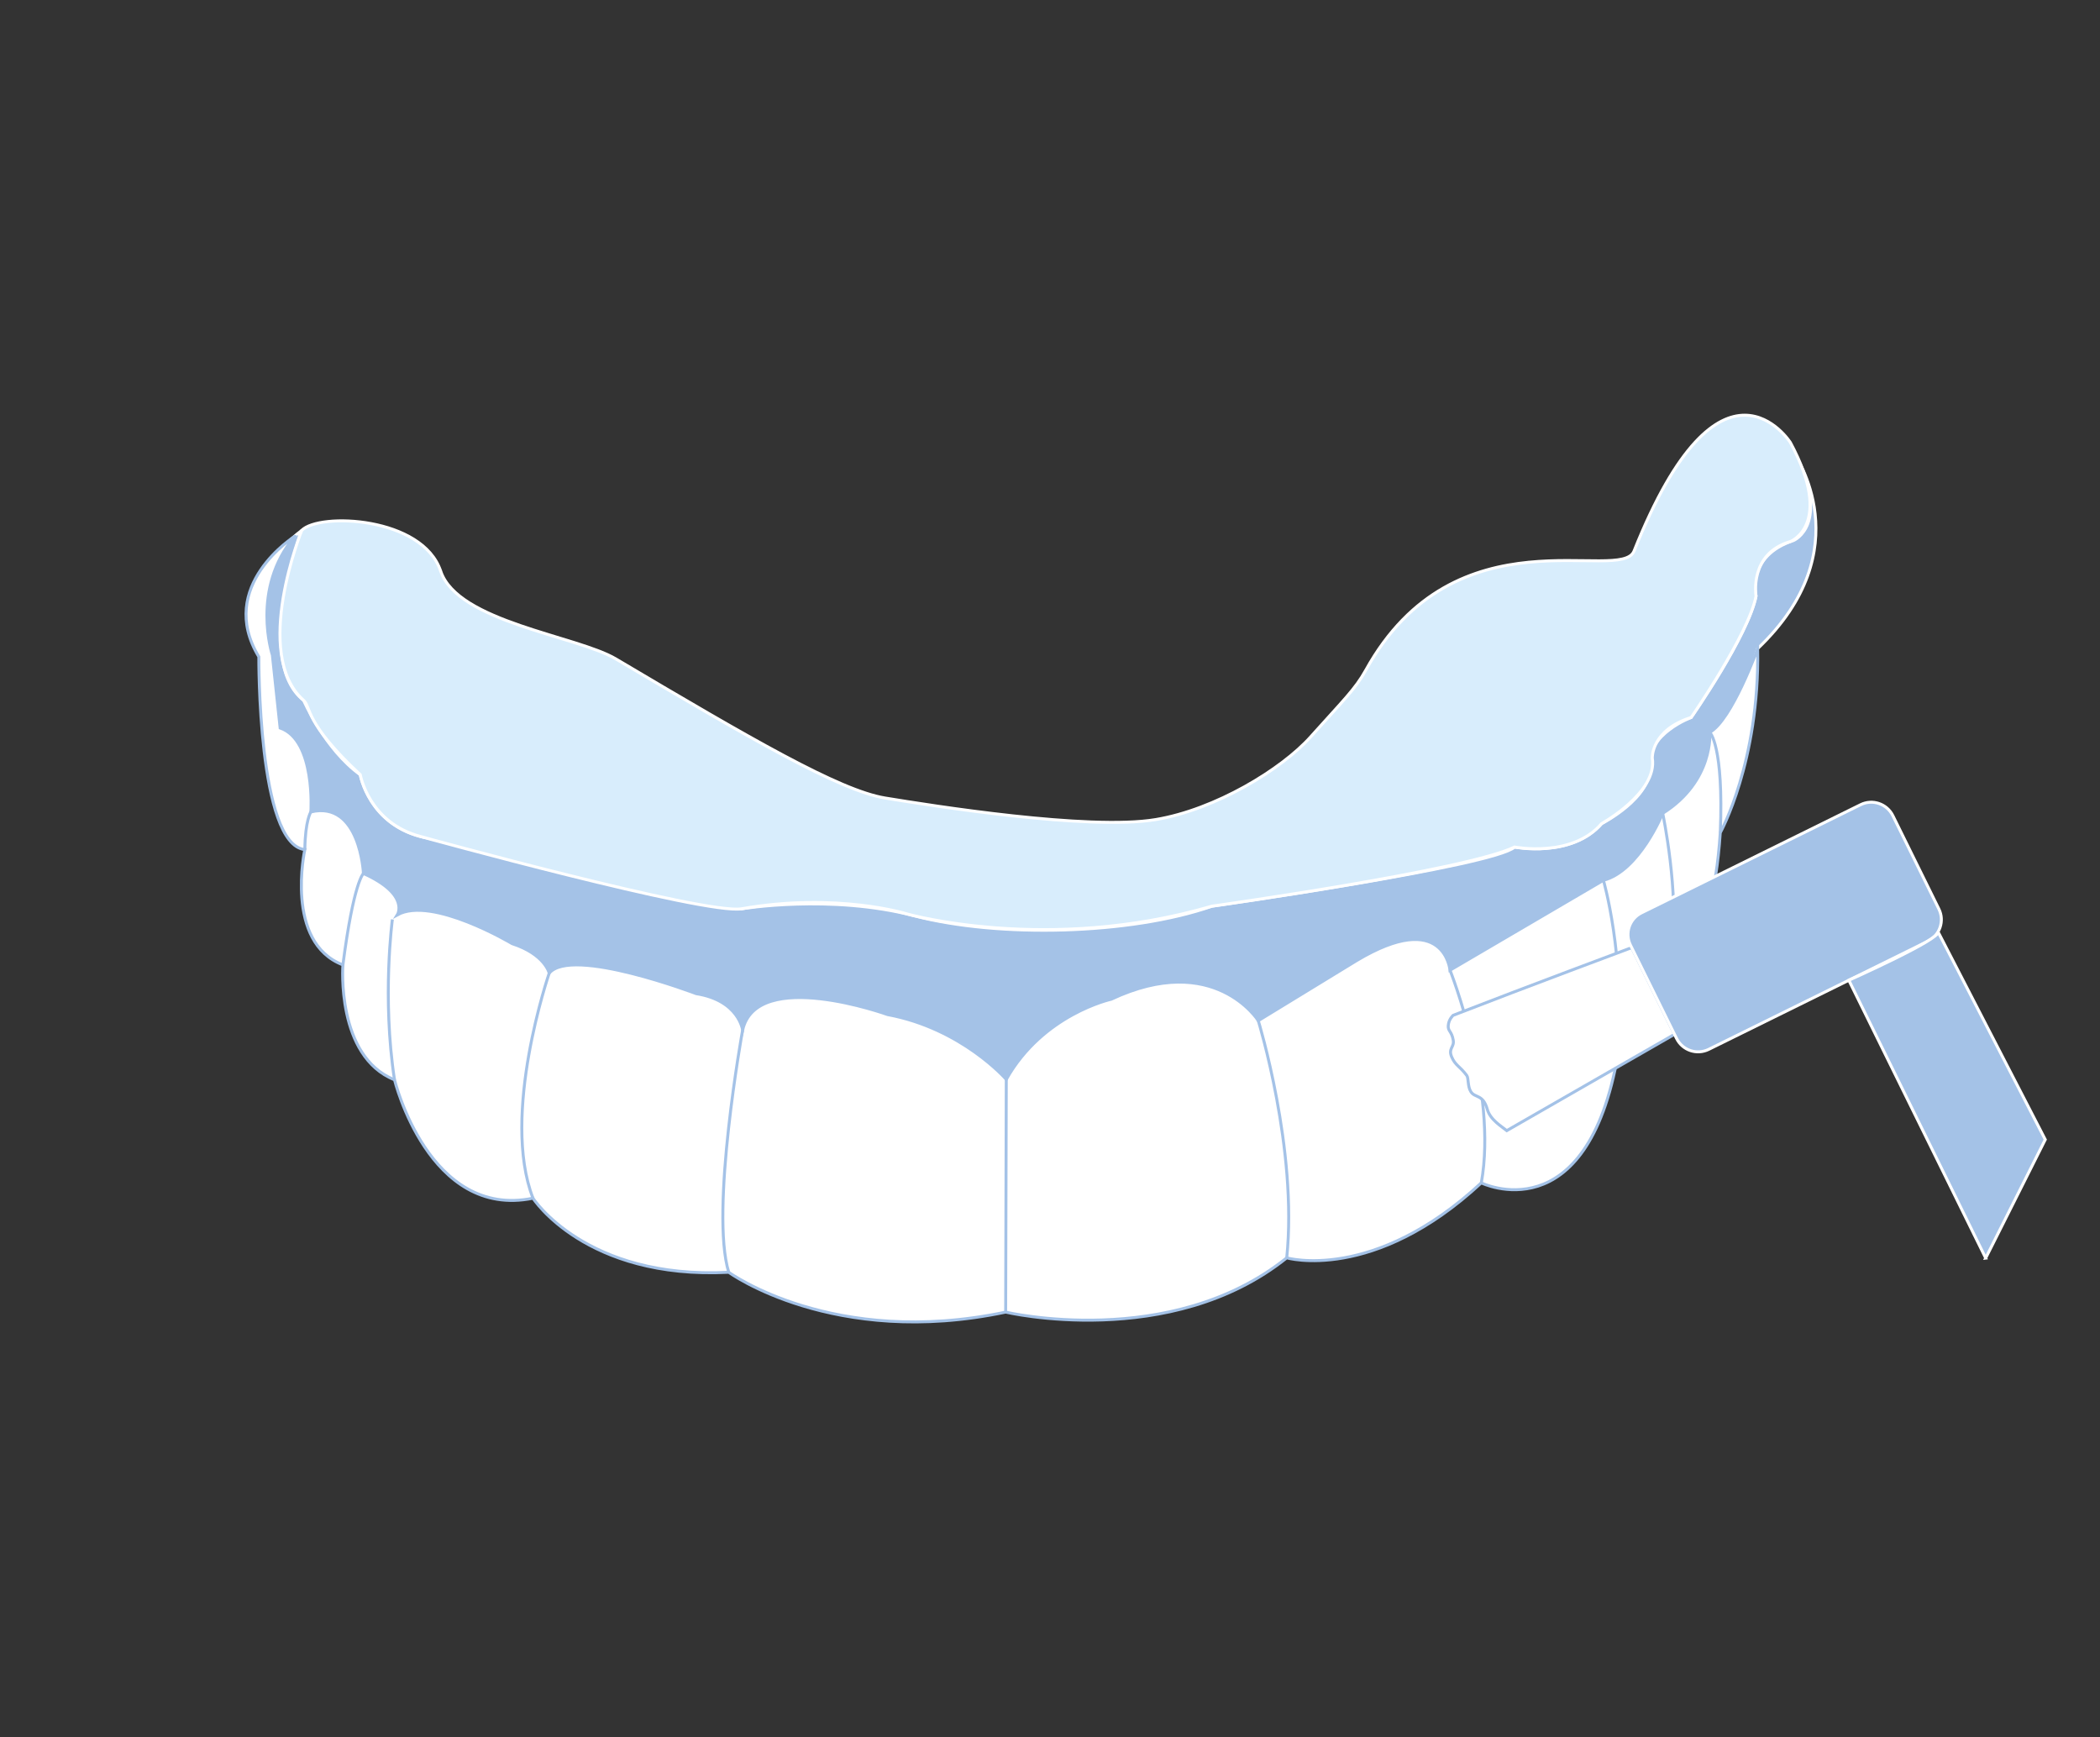 <?xml version="1.0" encoding="UTF-8"?> <svg xmlns="http://www.w3.org/2000/svg" id="_Слой_1" data-name="Слой 1" viewBox="0 0 710.9 588.11"><rect x="0" y="0" width="710.9" height="588.11" fill="#333333" stroke="none"/><defs><style> .cls-1 { fill: #fff; } .cls-1, .cls-2, .cls-3, .cls-4 { stroke-miterlimit: 10; } .cls-1, .cls-3 { stroke: #a4c2e7; } .cls-2 { fill: #d8edfc; } .cls-2, .cls-4 { stroke: #fff; } .cls-3 { fill: none; } .cls-4 { fill: #a4c2e7; } </style></defs><path class="cls-4" d="M102.15,179.57s-16.4,44.26.64,57.54c0,0,7.18,16.59,19.17,25.17,0,0,2.93,17.24,21.9,21.29s107.2,24.11,107.2,24.11c0,0,30.13-5.05,58.53,2.38s73.03,6.38,100.68-3.26c0,0,95.11-13.56,102.47-20.02,0,0,18.95,3.85,29.45-7.94,0,0,17.2-8.71,16.27-19.56-.93-10.84,14.03-16.38,14.03-16.38,0,0,19.1-27.22,21.96-41.1,0,0-3.53-13.48,12.8-18.86,0,0,12.66-5.53.13-29.27,0,0,23.02,32.24-12.36,65.9l-25.08,77.59-61.01,69.46-130.24,17.39-151.43-26.4-103.6-42.44-22.55-37.49-9.29-32.65-5.07-34.43s-3.02-17.14,15.39-31.03Z"></path><path class="cls-2" d="M149.18,193.35c-6.16-18.47-41.13-19.87-47.03-13.79,0,0-17.01,41.94.64,57.54,2.45,2.16.25,7.6,19.17,25.17,0,0,2.89,16.47,20.65,20.99,0,0,96.33,26.53,108.45,24.4,32.37-5.68,56.1,1.78,56.1,1.78,0,0,47.7,13.51,103.11-2.66,0,0,85.74-12,102.47-20.02,0,0,19.42,3.8,29.45-7.94,0,0,19.03-10.48,17.15-22.21,0,0-.43-9.42,13.16-13.72,0,0,19.6-28.36,21.96-41.1,0,0-2.45-14.35,11.62-18.45,0,0,14.98-5.68.01-33.52,0,0-23.53-36.93-52.93,36.73-4.47,11.2-60.46-14.53-90.83,40.37-3.53,6.39-7.72,10.32-18.62,22.51-9.91,11.09-32.32,24.67-52.47,28.03-22.66,3.79-76.13-4.76-91.6-7.29-15.46-2.53-45.7-20.16-91.17-47.1-13.21-7.83-53.53-12.45-59.29-29.72Z"></path><path class="cls-1" d="M99.76,181.59s-26.68,16.77-12.14,40.77c0,0-.39,63.64,15.57,65.26,0,0-6.94,31.43,12.89,39.04,0,0-2.36,30.97,17.47,38.9,0,0,11.63,47.34,46.88,40.09,0,0,17.72,27.57,66.27,25.08,0,0,35.4,25.77,93.74,13.48,0,0,55.79,13.18,95.15-18.37,0,0,29.34,8.53,65.86-25.38,0,0,35.74,17.5,46.31-43.71,0,0,20.88-7.1,18.14-34.85,0,0,13.58,3.69,16.45-39.99,0,0,13.3-23.83,12.67-62.35,0,0-8.7,24.14-16.21,28.36,0,0,1.45,16.47-15.94,27.43,0,0-7.93,19.53-20.07,22.67l-51.94,30.44s-1.9-21.05-31.61-3.26l-33.3,20.35s-14.84-23.69-49.79-7.26c0,0-23.09,5.03-35.52,27.15,0,0-14.94-17.26-40.17-21.95,0,0-44.26-16-49.08,5.26,0,0-1.24-10.05-15.69-12.34,0,0-42.12-16.07-49.78-6.95,0,0-1.43-6.38-12.56-9.99,0,0-27.14-16.25-38.86-9.75,0,0,4.37-6.87-11.47-14.01,0,0-1.11-24.74-17.8-20.84,0,0,1.66-24.22-10.4-28.42l-2.63-24.69s-7.45-22.4,7.57-40.16Z"></path><path class="cls-3" d="M578.81,247.92s4.76,4.47,3.55,33.99"></path><path class="cls-3" d="M562.87,275.35s5.69,26.96,3.04,46.55"></path><path class="cls-3" d="M542.8,298.03s7.39,25.25,4.96,58.73"></path><path class="cls-3" d="M490.87,328.46s16.2,40.79,10.59,72"></path><path class="cls-3" d="M425.96,345.55s13.4,43.66,9.63,80.29"></path><line class="cls-3" x1="340.65" y1="365.44" x2="340.44" y2="444.22"></line><path class="cls-3" d="M251.39,348.75s-11.11,61.28-4.69,81.98"></path><path class="cls-3" d="M185.92,329.46s-16.49,47.91-5.49,76.19"></path><path class="cls-3" d="M132.83,311.27s-3.55,26.36.72,54.3"></path><path class="cls-3" d="M123.03,295.71s-3.31,2.76-6.95,30.97"></path><path class="cls-3" d="M105.23,274.87s-1.94,2.95-2.03,12.76"></path><g><path class="cls-1" d="M566.86,350.17l-56.78,32.6c-1.73-1.4-5.61-3.69-6.58-7.17-1.47-5.28-4.15-3.78-5.57-5.99-1.18-1.84-.71-4.59-1.41-5.53-2.41-3.2-3.83-3.32-5.09-6.25-1.26-2.94.96-3.27.52-5.71-.56-3.12-1.81-2.94-1.69-4.86.14-2.21,1.67-3.53,1.67-3.53,24.99-9.7,60.29-22.86,60.29-22.86.17.21.33.42.5.66l14.13,28.63Z"></path><path class="cls-4" d="M652.65,318.64l-74.19,36.61c-4.05,2-8.92.34-10.91-3.7l-.69-1.38-14.13-28.63-.78-1.58c-1.99-4.04-.33-8.92,3.7-10.91l74.21-36.62c4.03-1.99,8.9-.33,10.91,3.7l15.58,31.6c2,4.03.34,8.91-3.7,10.91Z"></path><path class="cls-4" d="M672.21,425.93l-46.34-94.08s31.28-13.94,30.2-16.4l36.3,70.35-20.17,40.13Z"></path></g></svg> 